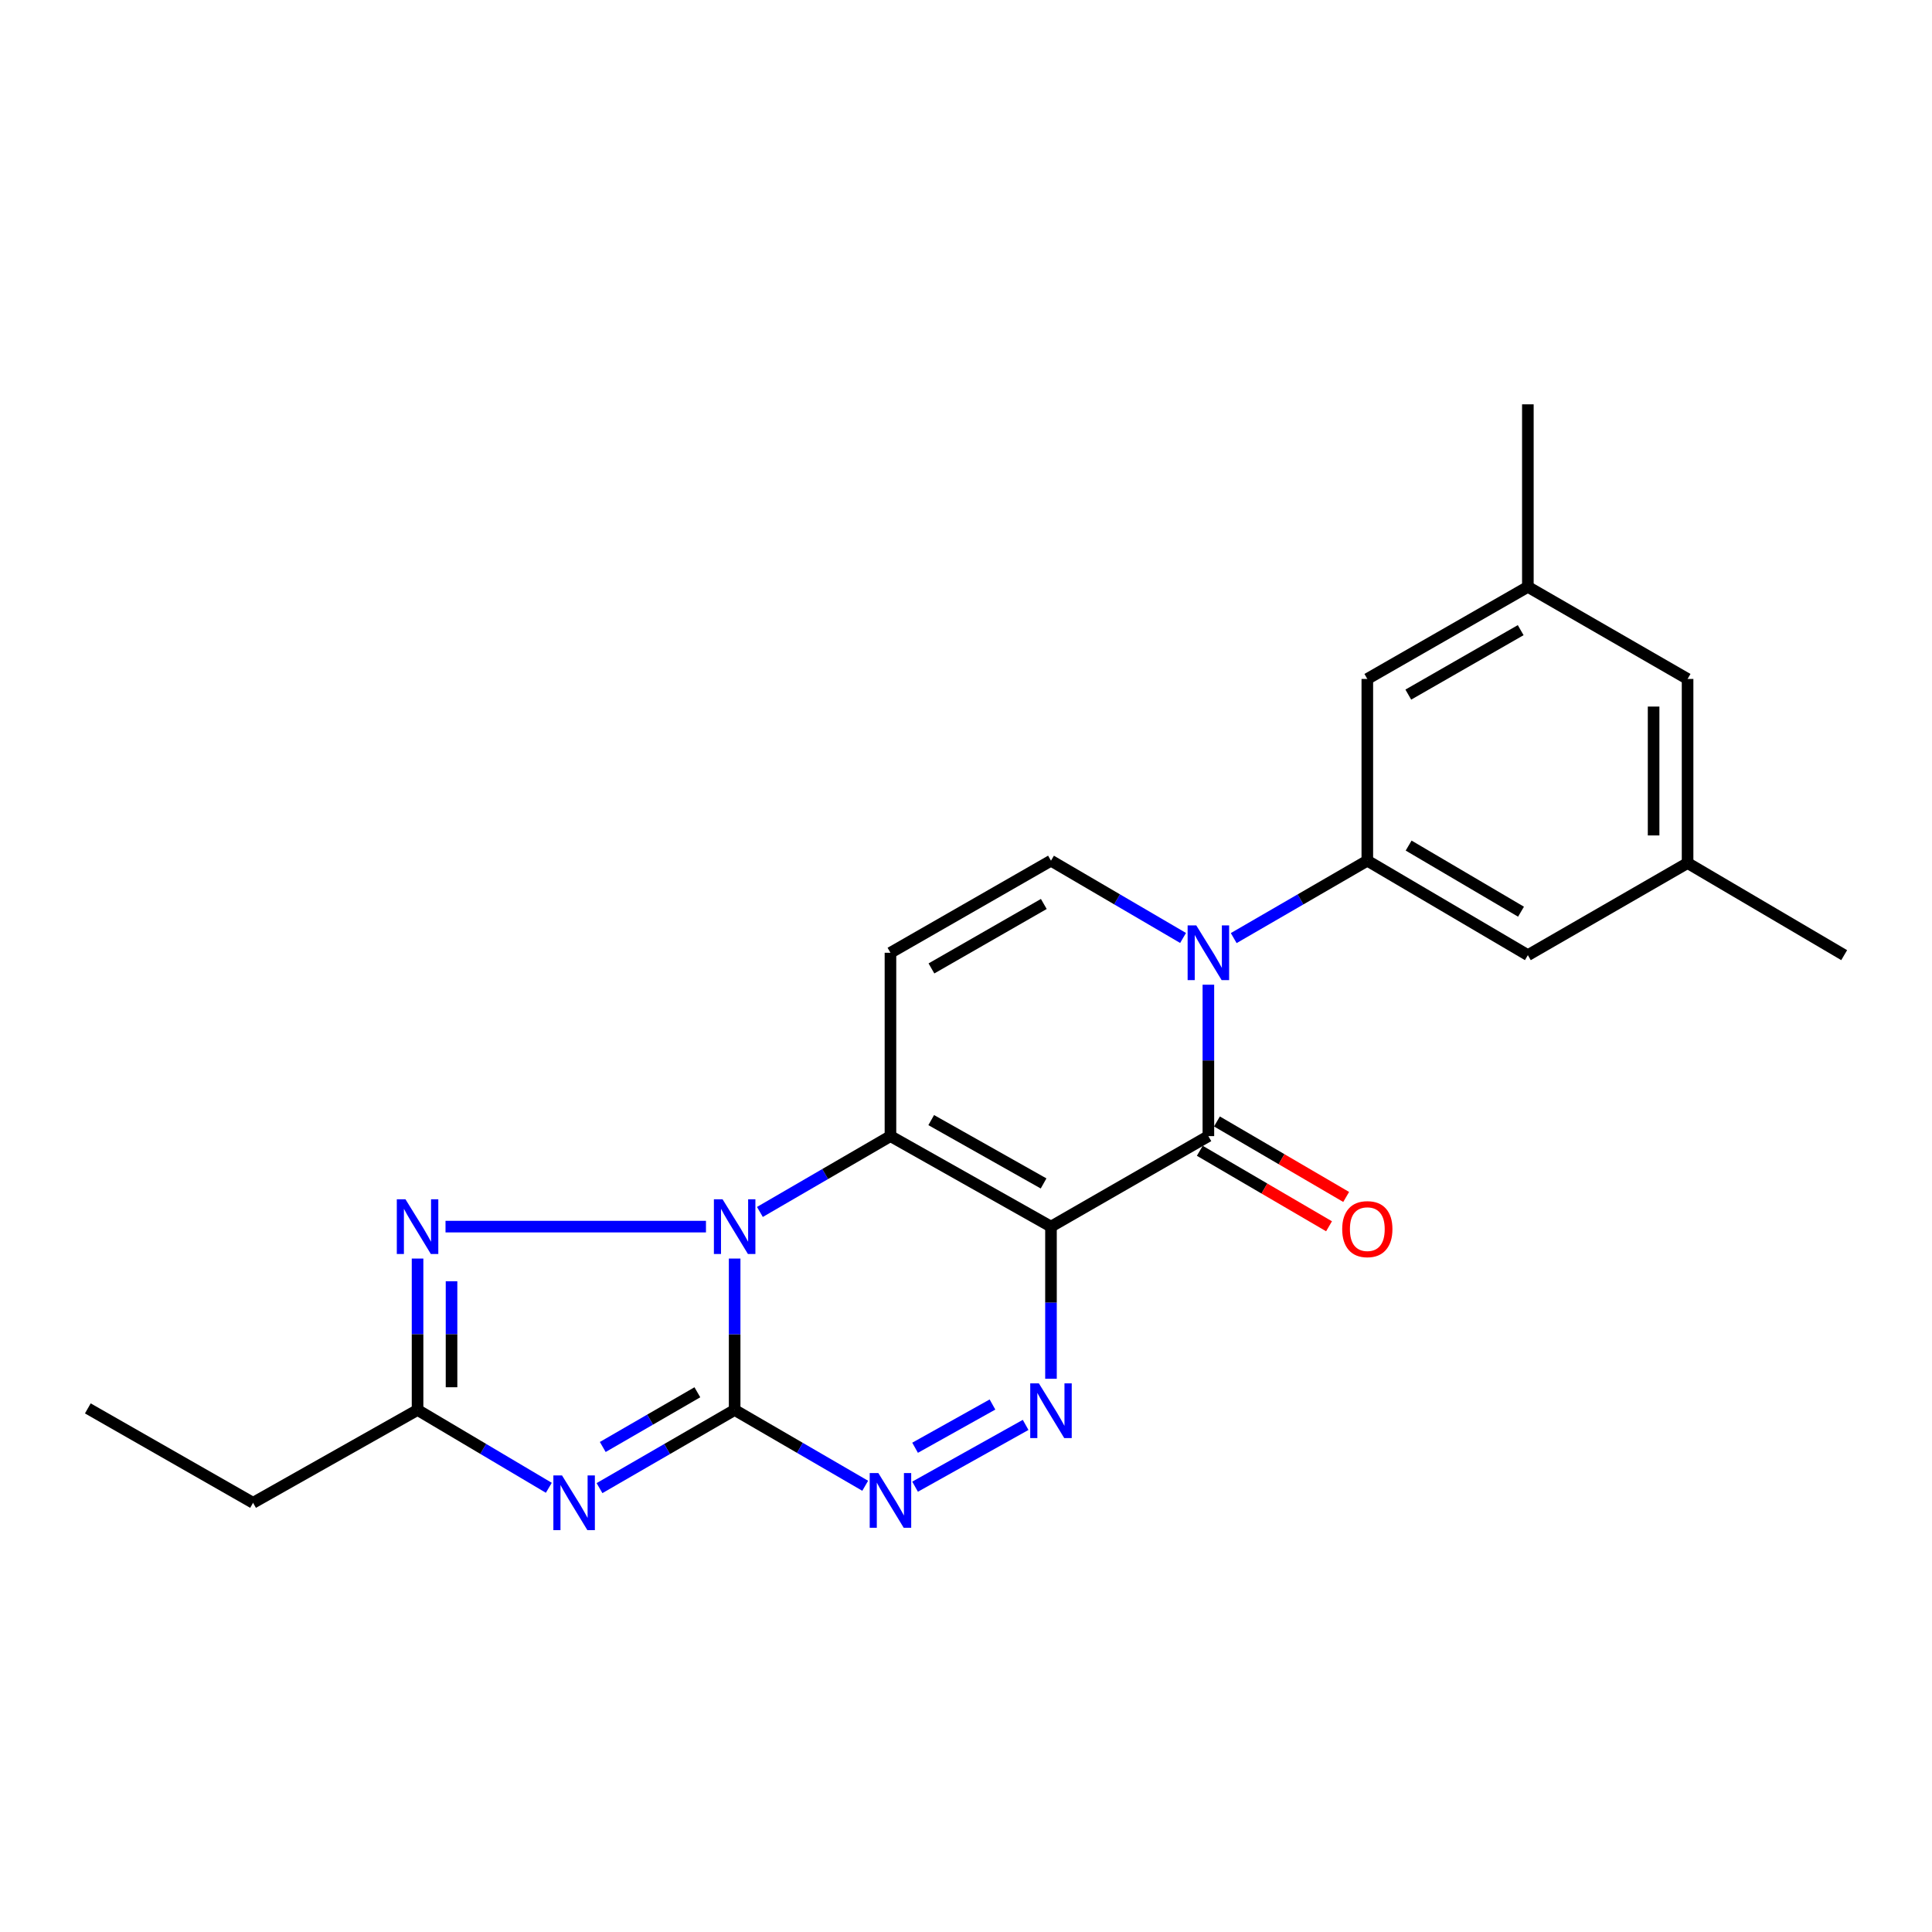 <?xml version='1.0' encoding='iso-8859-1'?>
<svg version='1.1' baseProfile='full'
              xmlns='http://www.w3.org/2000/svg'
                      xmlns:rdkit='http://www.rdkit.org/xml'
                      xmlns:xlink='http://www.w3.org/1999/xlink'
                  xml:space='preserve'
width='1000px' height='1000px' viewBox='0 0 1000 1000'>
<!-- END OF HEADER -->
<rect style='opacity:1.0;fill:#FFFFFF;stroke:none' width='1000' height='1000' x='0' y='0'> </rect>
<path class='bond-2' d='M 543.987,634.895 L 460.898,588.055' style='fill:none;fill-rule:evenodd;stroke:#000000;stroke-width:6px;stroke-linecap:butt;stroke-linejoin:miter;stroke-opacity:1' />
<path class='bond-2' d='M 540.16,612.548 L 481.998,579.76' style='fill:none;fill-rule:evenodd;stroke:#000000;stroke-width:6px;stroke-linecap:butt;stroke-linejoin:miter;stroke-opacity:1' />
<path class='bond-4' d='M 543.987,634.895 L 625.454,588.055' style='fill:none;fill-rule:evenodd;stroke:#000000;stroke-width:6px;stroke-linecap:butt;stroke-linejoin:miter;stroke-opacity:1' />
<path class='bond-6' d='M 543.987,634.895 L 543.987,674.274' style='fill:none;fill-rule:evenodd;stroke:#000000;stroke-width:6px;stroke-linecap:butt;stroke-linejoin:miter;stroke-opacity:1' />
<path class='bond-6' d='M 543.987,674.274 L 543.987,713.654' style='fill:none;fill-rule:evenodd;stroke:#0000FF;stroke-width:6px;stroke-linecap:butt;stroke-linejoin:miter;stroke-opacity:1' />
<path class='bond-0' d='M 380.252,729.796 L 414.039,749.416' style='fill:none;fill-rule:evenodd;stroke:#000000;stroke-width:6px;stroke-linecap:butt;stroke-linejoin:miter;stroke-opacity:1' />
<path class='bond-0' d='M 414.039,749.416 L 447.827,769.036' style='fill:none;fill-rule:evenodd;stroke:#0000FF;stroke-width:6px;stroke-linecap:butt;stroke-linejoin:miter;stroke-opacity:1' />
<path class='bond-3' d='M 380.252,729.796 L 345.278,750.022' style='fill:none;fill-rule:evenodd;stroke:#000000;stroke-width:6px;stroke-linecap:butt;stroke-linejoin:miter;stroke-opacity:1' />
<path class='bond-3' d='M 345.278,750.022 L 310.303,770.249' style='fill:none;fill-rule:evenodd;stroke:#0000FF;stroke-width:6px;stroke-linecap:butt;stroke-linejoin:miter;stroke-opacity:1' />
<path class='bond-3' d='M 360.955,720.639 L 336.473,734.798' style='fill:none;fill-rule:evenodd;stroke:#000000;stroke-width:6px;stroke-linecap:butt;stroke-linejoin:miter;stroke-opacity:1' />
<path class='bond-3' d='M 336.473,734.798 L 311.991,748.956' style='fill:none;fill-rule:evenodd;stroke:#0000FF;stroke-width:6px;stroke-linecap:butt;stroke-linejoin:miter;stroke-opacity:1' />
<path class='bond-23' d='M 380.252,729.796 L 380.252,690.612' style='fill:none;fill-rule:evenodd;stroke:#000000;stroke-width:6px;stroke-linecap:butt;stroke-linejoin:miter;stroke-opacity:1' />
<path class='bond-23' d='M 380.252,690.612 L 380.252,651.427' style='fill:none;fill-rule:evenodd;stroke:#0000FF;stroke-width:6px;stroke-linecap:butt;stroke-linejoin:miter;stroke-opacity:1' />
<path class='bond-1' d='M 393.324,627.303 L 427.111,607.679' style='fill:none;fill-rule:evenodd;stroke:#0000FF;stroke-width:6px;stroke-linecap:butt;stroke-linejoin:miter;stroke-opacity:1' />
<path class='bond-1' d='M 427.111,607.679 L 460.898,588.055' style='fill:none;fill-rule:evenodd;stroke:#000000;stroke-width:6px;stroke-linecap:butt;stroke-linejoin:miter;stroke-opacity:1' />
<path class='bond-8' d='M 365.409,634.895 L 230.599,634.895' style='fill:none;fill-rule:evenodd;stroke:#0000FF;stroke-width:6px;stroke-linecap:butt;stroke-linejoin:miter;stroke-opacity:1' />
<path class='bond-9' d='M 460.898,588.055 L 460.898,493.153' style='fill:none;fill-rule:evenodd;stroke:#000000;stroke-width:6px;stroke-linecap:butt;stroke-linejoin:miter;stroke-opacity:1' />
<path class='bond-25' d='M 284.068,770.083 L 250.097,749.939' style='fill:none;fill-rule:evenodd;stroke:#0000FF;stroke-width:6px;stroke-linecap:butt;stroke-linejoin:miter;stroke-opacity:1' />
<path class='bond-25' d='M 250.097,749.939 L 216.126,729.796' style='fill:none;fill-rule:evenodd;stroke:#000000;stroke-width:6px;stroke-linecap:butt;stroke-linejoin:miter;stroke-opacity:1' />
<path class='bond-5' d='M 625.454,588.055 L 625.454,548.87' style='fill:none;fill-rule:evenodd;stroke:#000000;stroke-width:6px;stroke-linecap:butt;stroke-linejoin:miter;stroke-opacity:1' />
<path class='bond-5' d='M 625.454,548.87 L 625.454,509.686' style='fill:none;fill-rule:evenodd;stroke:#0000FF;stroke-width:6px;stroke-linecap:butt;stroke-linejoin:miter;stroke-opacity:1' />
<path class='bond-13' d='M 621.018,595.647 L 654.461,615.185' style='fill:none;fill-rule:evenodd;stroke:#000000;stroke-width:6px;stroke-linecap:butt;stroke-linejoin:miter;stroke-opacity:1' />
<path class='bond-13' d='M 654.461,615.185 L 687.904,634.722' style='fill:none;fill-rule:evenodd;stroke:#FF0000;stroke-width:6px;stroke-linecap:butt;stroke-linejoin:miter;stroke-opacity:1' />
<path class='bond-13' d='M 629.89,580.462 L 663.333,599.999' style='fill:none;fill-rule:evenodd;stroke:#000000;stroke-width:6px;stroke-linecap:butt;stroke-linejoin:miter;stroke-opacity:1' />
<path class='bond-13' d='M 663.333,599.999 L 696.776,619.537' style='fill:none;fill-rule:evenodd;stroke:#FF0000;stroke-width:6px;stroke-linecap:butt;stroke-linejoin:miter;stroke-opacity:1' />
<path class='bond-10' d='M 612.354,485.49 L 578.171,465.491' style='fill:none;fill-rule:evenodd;stroke:#0000FF;stroke-width:6px;stroke-linecap:butt;stroke-linejoin:miter;stroke-opacity:1' />
<path class='bond-10' d='M 578.171,465.491 L 543.987,445.493' style='fill:none;fill-rule:evenodd;stroke:#000000;stroke-width:6px;stroke-linecap:butt;stroke-linejoin:miter;stroke-opacity:1' />
<path class='bond-12' d='M 638.571,485.554 L 673.146,465.523' style='fill:none;fill-rule:evenodd;stroke:#0000FF;stroke-width:6px;stroke-linecap:butt;stroke-linejoin:miter;stroke-opacity:1' />
<path class='bond-12' d='M 673.146,465.523 L 707.722,445.493' style='fill:none;fill-rule:evenodd;stroke:#000000;stroke-width:6px;stroke-linecap:butt;stroke-linejoin:miter;stroke-opacity:1' />
<path class='bond-7' d='M 530.867,737.528 L 473.642,769.505' style='fill:none;fill-rule:evenodd;stroke:#0000FF;stroke-width:6px;stroke-linecap:butt;stroke-linejoin:miter;stroke-opacity:1' />
<path class='bond-7' d='M 513.705,726.972 L 473.647,749.356' style='fill:none;fill-rule:evenodd;stroke:#0000FF;stroke-width:6px;stroke-linecap:butt;stroke-linejoin:miter;stroke-opacity:1' />
<path class='bond-11' d='M 216.126,651.427 L 216.126,690.612' style='fill:none;fill-rule:evenodd;stroke:#0000FF;stroke-width:6px;stroke-linecap:butt;stroke-linejoin:miter;stroke-opacity:1' />
<path class='bond-11' d='M 216.126,690.612 L 216.126,729.796' style='fill:none;fill-rule:evenodd;stroke:#000000;stroke-width:6px;stroke-linecap:butt;stroke-linejoin:miter;stroke-opacity:1' />
<path class='bond-11' d='M 233.713,663.182 L 233.713,690.612' style='fill:none;fill-rule:evenodd;stroke:#0000FF;stroke-width:6px;stroke-linecap:butt;stroke-linejoin:miter;stroke-opacity:1' />
<path class='bond-11' d='M 233.713,690.612 L 233.713,718.041' style='fill:none;fill-rule:evenodd;stroke:#000000;stroke-width:6px;stroke-linecap:butt;stroke-linejoin:miter;stroke-opacity:1' />
<path class='bond-24' d='M 460.898,493.153 L 543.987,445.493' style='fill:none;fill-rule:evenodd;stroke:#000000;stroke-width:6px;stroke-linecap:butt;stroke-linejoin:miter;stroke-opacity:1' />
<path class='bond-24' d='M 482.112,501.26 L 540.274,467.897' style='fill:none;fill-rule:evenodd;stroke:#000000;stroke-width:6px;stroke-linecap:butt;stroke-linejoin:miter;stroke-opacity:1' />
<path class='bond-19' d='M 216.126,729.796 L 130.986,777.848' style='fill:none;fill-rule:evenodd;stroke:#000000;stroke-width:6px;stroke-linecap:butt;stroke-linejoin:miter;stroke-opacity:1' />
<path class='bond-14' d='M 707.722,445.493 L 790.82,494.384' style='fill:none;fill-rule:evenodd;stroke:#000000;stroke-width:6px;stroke-linecap:butt;stroke-linejoin:miter;stroke-opacity:1' />
<path class='bond-14' d='M 729.105,437.668 L 787.274,471.893' style='fill:none;fill-rule:evenodd;stroke:#000000;stroke-width:6px;stroke-linecap:butt;stroke-linejoin:miter;stroke-opacity:1' />
<path class='bond-15' d='M 707.722,445.493 L 707.722,351.422' style='fill:none;fill-rule:evenodd;stroke:#000000;stroke-width:6px;stroke-linecap:butt;stroke-linejoin:miter;stroke-opacity:1' />
<path class='bond-17' d='M 790.82,494.384 L 873.489,446.714' style='fill:none;fill-rule:evenodd;stroke:#000000;stroke-width:6px;stroke-linecap:butt;stroke-linejoin:miter;stroke-opacity:1' />
<path class='bond-16' d='M 707.722,351.422 L 790.82,303.761' style='fill:none;fill-rule:evenodd;stroke:#000000;stroke-width:6px;stroke-linecap:butt;stroke-linejoin:miter;stroke-opacity:1' />
<path class='bond-16' d='M 728.937,359.528 L 787.106,326.166' style='fill:none;fill-rule:evenodd;stroke:#000000;stroke-width:6px;stroke-linecap:butt;stroke-linejoin:miter;stroke-opacity:1' />
<path class='bond-18' d='M 790.82,303.761 L 873.489,351.422' style='fill:none;fill-rule:evenodd;stroke:#000000;stroke-width:6px;stroke-linecap:butt;stroke-linejoin:miter;stroke-opacity:1' />
<path class='bond-21' d='M 790.82,303.761 L 790.82,209.28' style='fill:none;fill-rule:evenodd;stroke:#000000;stroke-width:6px;stroke-linecap:butt;stroke-linejoin:miter;stroke-opacity:1' />
<path class='bond-20' d='M 873.489,446.714 L 954.545,494.384' style='fill:none;fill-rule:evenodd;stroke:#000000;stroke-width:6px;stroke-linecap:butt;stroke-linejoin:miter;stroke-opacity:1' />
<path class='bond-26' d='M 873.489,446.714 L 873.489,351.422' style='fill:none;fill-rule:evenodd;stroke:#000000;stroke-width:6px;stroke-linecap:butt;stroke-linejoin:miter;stroke-opacity:1' />
<path class='bond-26' d='M 855.902,432.42 L 855.902,365.716' style='fill:none;fill-rule:evenodd;stroke:#000000;stroke-width:6px;stroke-linecap:butt;stroke-linejoin:miter;stroke-opacity:1' />
<path class='bond-22' d='M 130.986,777.848 L 45.455,728.985' style='fill:none;fill-rule:evenodd;stroke:#000000;stroke-width:6px;stroke-linecap:butt;stroke-linejoin:miter;stroke-opacity:1' />
<path  class='atom-2' d='M 373.992 620.735
L 383.272 635.735
Q 384.192 637.215, 385.672 639.895
Q 387.152 642.575, 387.232 642.735
L 387.232 620.735
L 390.992 620.735
L 390.992 649.055
L 387.112 649.055
L 377.152 632.655
Q 375.992 630.735, 374.752 628.535
Q 373.552 626.335, 373.192 625.655
L 373.192 649.055
L 369.512 649.055
L 369.512 620.735
L 373.992 620.735
' fill='#0000FF'/>
<path  class='atom-4' d='M 290.903 763.688
L 300.183 778.688
Q 301.103 780.168, 302.583 782.848
Q 304.063 785.528, 304.143 785.688
L 304.143 763.688
L 307.903 763.688
L 307.903 792.008
L 304.023 792.008
L 294.063 775.608
Q 292.903 773.688, 291.663 771.488
Q 290.463 769.288, 290.103 768.608
L 290.103 792.008
L 286.423 792.008
L 286.423 763.688
L 290.903 763.688
' fill='#0000FF'/>
<path  class='atom-6' d='M 619.194 478.993
L 628.474 493.993
Q 629.394 495.473, 630.874 498.153
Q 632.354 500.833, 632.434 500.993
L 632.434 478.993
L 636.194 478.993
L 636.194 507.313
L 632.314 507.313
L 622.354 490.913
Q 621.194 488.993, 619.954 486.793
Q 618.754 484.593, 618.394 483.913
L 618.394 507.313
L 614.714 507.313
L 614.714 478.993
L 619.194 478.993
' fill='#0000FF'/>
<path  class='atom-7' d='M 537.727 716.037
L 547.007 731.037
Q 547.927 732.517, 549.407 735.197
Q 550.887 737.877, 550.967 738.037
L 550.967 716.037
L 554.727 716.037
L 554.727 744.357
L 550.847 744.357
L 540.887 727.957
Q 539.727 726.037, 538.487 723.837
Q 537.287 721.637, 536.927 720.957
L 536.927 744.357
L 533.247 744.357
L 533.247 716.037
L 537.727 716.037
' fill='#0000FF'/>
<path  class='atom-8' d='M 454.638 762.466
L 463.918 777.466
Q 464.838 778.946, 466.318 781.626
Q 467.798 784.306, 467.878 784.466
L 467.878 762.466
L 471.638 762.466
L 471.638 790.786
L 467.758 790.786
L 457.798 774.386
Q 456.638 772.466, 455.398 770.266
Q 454.198 768.066, 453.838 767.386
L 453.838 790.786
L 450.158 790.786
L 450.158 762.466
L 454.638 762.466
' fill='#0000FF'/>
<path  class='atom-9' d='M 209.866 620.735
L 219.146 635.735
Q 220.066 637.215, 221.546 639.895
Q 223.026 642.575, 223.106 642.735
L 223.106 620.735
L 226.866 620.735
L 226.866 649.055
L 222.986 649.055
L 213.026 632.655
Q 211.866 630.735, 210.626 628.535
Q 209.426 626.335, 209.066 625.655
L 209.066 649.055
L 205.386 649.055
L 205.386 620.735
L 209.866 620.735
' fill='#0000FF'/>
<path  class='atom-14' d='M 694.722 636.196
Q 694.722 629.396, 698.082 625.596
Q 701.442 621.796, 707.722 621.796
Q 714.002 621.796, 717.362 625.596
Q 720.722 629.396, 720.722 636.196
Q 720.722 643.076, 717.322 646.996
Q 713.922 650.876, 707.722 650.876
Q 701.482 650.876, 698.082 646.996
Q 694.722 643.116, 694.722 636.196
M 707.722 647.676
Q 712.042 647.676, 714.362 644.796
Q 716.722 641.876, 716.722 636.196
Q 716.722 630.636, 714.362 627.836
Q 712.042 624.996, 707.722 624.996
Q 703.402 624.996, 701.042 627.796
Q 698.722 630.596, 698.722 636.196
Q 698.722 641.916, 701.042 644.796
Q 703.402 647.676, 707.722 647.676
' fill='#FF0000'/>
</svg>
